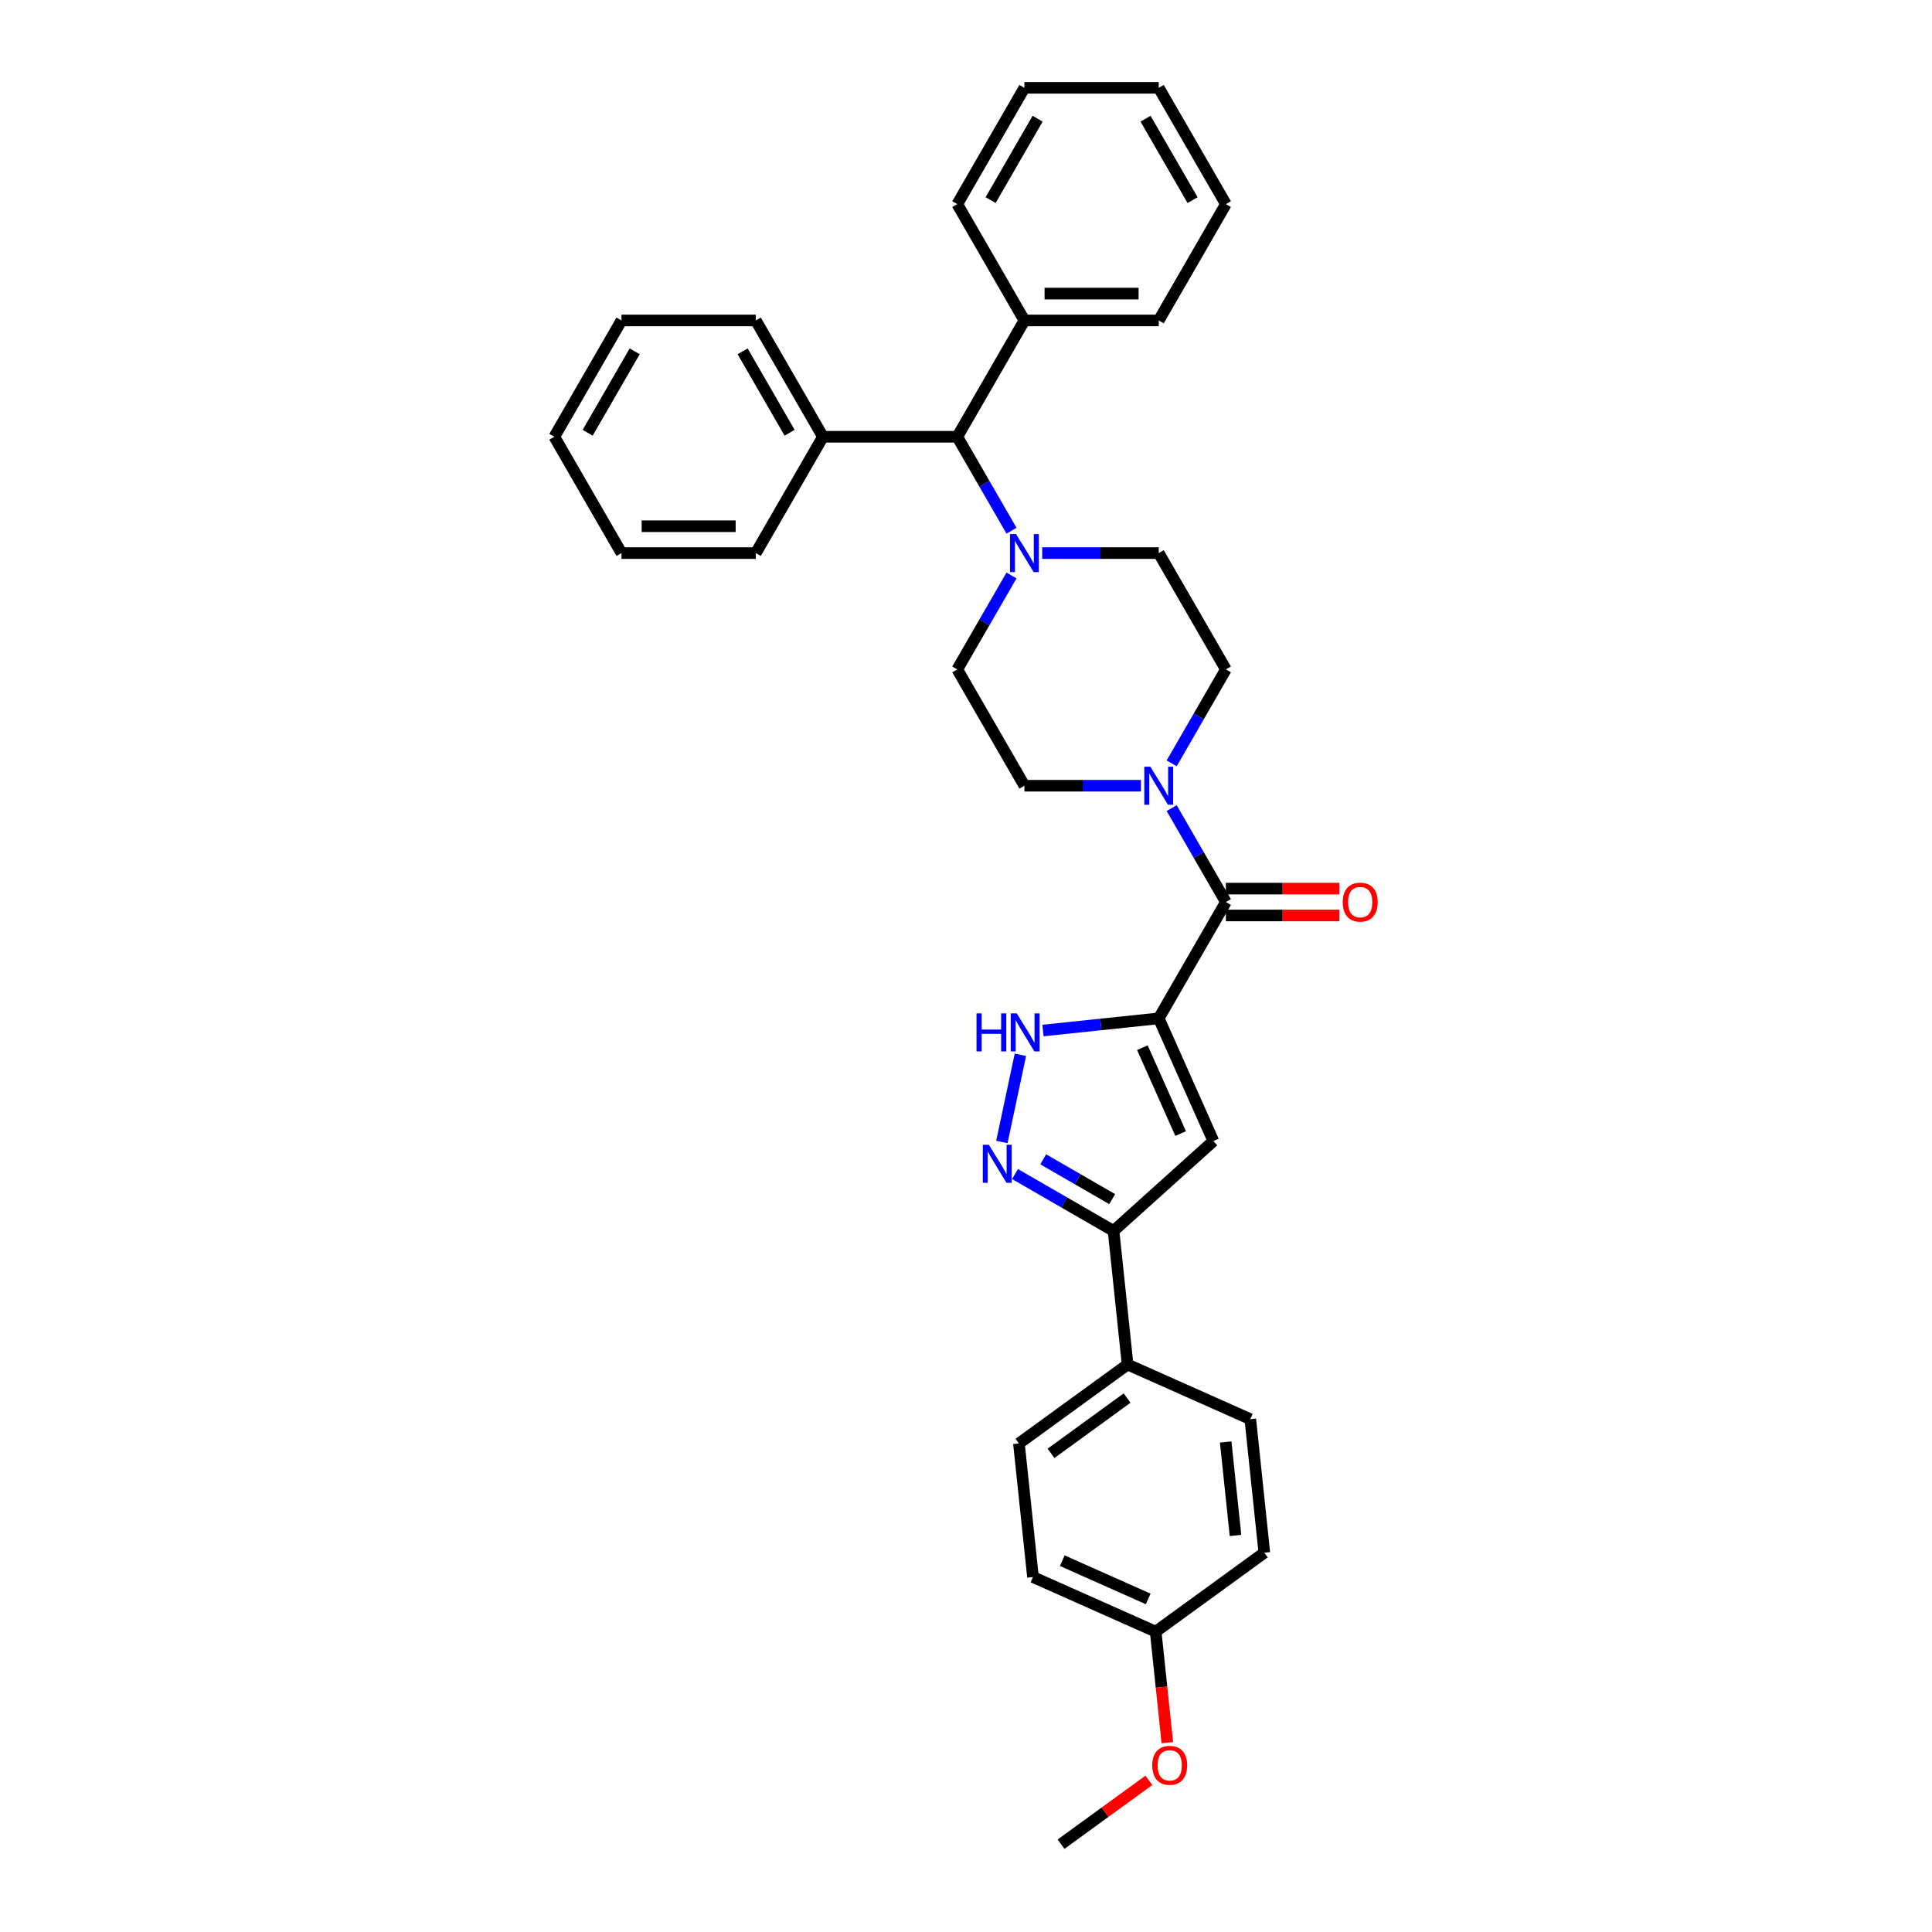 <?xml version='1.0' encoding='iso-8859-1'?>
<svg version='1.1' baseProfile='full'
              xmlns='http://www.w3.org/2000/svg'
                      xmlns:rdkit='http://www.rdkit.org/xml'
                      xmlns:xlink='http://www.w3.org/1999/xlink'
                  xml:space='preserve'
width='1000px' height='1000px' viewBox='0 0 1000 1000'>
<!-- END OF HEADER -->
<rect style='opacity:1.0;fill:#FFFFFF;stroke:none' width='1000' height='1000' x='0' y='0'> </rect>
<path class='bond-0' d='M 599.761,527.101 L 628.037,590.61' style='fill:none;fill-rule:evenodd;stroke:#000000;stroke-width:6px;stroke-linecap:butt;stroke-linejoin:miter;stroke-opacity:1' />
<path class='bond-0' d='M 591.3,542.282 L 611.094,586.739' style='fill:none;fill-rule:evenodd;stroke:#000000;stroke-width:6px;stroke-linecap:butt;stroke-linejoin:miter;stroke-opacity:1' />
<path class='bond-1' d='M 599.761,527.101 L 634.52,466.895' style='fill:none;fill-rule:evenodd;stroke:#000000;stroke-width:6px;stroke-linecap:butt;stroke-linejoin:miter;stroke-opacity:1' />
<path class='bond-2' d='M 599.761,527.101 L 569.793,530.25' style='fill:none;fill-rule:evenodd;stroke:#000000;stroke-width:6px;stroke-linecap:butt;stroke-linejoin:miter;stroke-opacity:1' />
<path class='bond-2' d='M 569.793,530.25 L 539.826,533.4' style='fill:none;fill-rule:evenodd;stroke:#0000FF;stroke-width:6px;stroke-linecap:butt;stroke-linejoin:miter;stroke-opacity:1' />
<path class='bond-4' d='M 628.037,590.61 L 576.374,637.128' style='fill:none;fill-rule:evenodd;stroke:#000000;stroke-width:6px;stroke-linecap:butt;stroke-linejoin:miter;stroke-opacity:1' />
<path class='bond-5' d='M 634.52,466.895 L 620.484,442.583' style='fill:none;fill-rule:evenodd;stroke:#000000;stroke-width:6px;stroke-linecap:butt;stroke-linejoin:miter;stroke-opacity:1' />
<path class='bond-5' d='M 620.484,442.583 L 606.448,418.271' style='fill:none;fill-rule:evenodd;stroke:#0000FF;stroke-width:6px;stroke-linecap:butt;stroke-linejoin:miter;stroke-opacity:1' />
<path class='bond-9' d='M 634.52,473.847 L 663.893,473.847' style='fill:none;fill-rule:evenodd;stroke:#000000;stroke-width:6px;stroke-linecap:butt;stroke-linejoin:miter;stroke-opacity:1' />
<path class='bond-9' d='M 663.893,473.847 L 693.265,473.847' style='fill:none;fill-rule:evenodd;stroke:#FF0000;stroke-width:6px;stroke-linecap:butt;stroke-linejoin:miter;stroke-opacity:1' />
<path class='bond-9' d='M 634.52,459.943 L 663.893,459.943' style='fill:none;fill-rule:evenodd;stroke:#000000;stroke-width:6px;stroke-linecap:butt;stroke-linejoin:miter;stroke-opacity:1' />
<path class='bond-9' d='M 663.893,459.943 L 693.265,459.943' style='fill:none;fill-rule:evenodd;stroke:#FF0000;stroke-width:6px;stroke-linecap:butt;stroke-linejoin:miter;stroke-opacity:1' />
<path class='bond-3' d='M 528.16,545.949 L 518.567,591.082' style='fill:none;fill-rule:evenodd;stroke:#0000FF;stroke-width:6px;stroke-linecap:butt;stroke-linejoin:miter;stroke-opacity:1' />
<path class='bond-33' d='M 525.372,607.682 L 550.873,622.405' style='fill:none;fill-rule:evenodd;stroke:#0000FF;stroke-width:6px;stroke-linecap:butt;stroke-linejoin:miter;stroke-opacity:1' />
<path class='bond-33' d='M 550.873,622.405 L 576.374,637.128' style='fill:none;fill-rule:evenodd;stroke:#000000;stroke-width:6px;stroke-linecap:butt;stroke-linejoin:miter;stroke-opacity:1' />
<path class='bond-33' d='M 539.974,600.058 L 557.825,610.364' style='fill:none;fill-rule:evenodd;stroke:#0000FF;stroke-width:6px;stroke-linecap:butt;stroke-linejoin:miter;stroke-opacity:1' />
<path class='bond-33' d='M 557.825,610.364 L 575.675,620.67' style='fill:none;fill-rule:evenodd;stroke:#000000;stroke-width:6px;stroke-linecap:butt;stroke-linejoin:miter;stroke-opacity:1' />
<path class='bond-8' d='M 576.374,637.128 L 583.64,706.266' style='fill:none;fill-rule:evenodd;stroke:#000000;stroke-width:6px;stroke-linecap:butt;stroke-linejoin:miter;stroke-opacity:1' />
<path class='bond-10' d='M 606.448,395.107 L 620.484,370.795' style='fill:none;fill-rule:evenodd;stroke:#0000FF;stroke-width:6px;stroke-linecap:butt;stroke-linejoin:miter;stroke-opacity:1' />
<path class='bond-10' d='M 620.484,370.795 L 634.52,346.483' style='fill:none;fill-rule:evenodd;stroke:#000000;stroke-width:6px;stroke-linecap:butt;stroke-linejoin:miter;stroke-opacity:1' />
<path class='bond-11' d='M 590.556,406.689 L 560.399,406.689' style='fill:none;fill-rule:evenodd;stroke:#0000FF;stroke-width:6px;stroke-linecap:butt;stroke-linejoin:miter;stroke-opacity:1' />
<path class='bond-11' d='M 560.399,406.689 L 530.241,406.689' style='fill:none;fill-rule:evenodd;stroke:#000000;stroke-width:6px;stroke-linecap:butt;stroke-linejoin:miter;stroke-opacity:1' />
<path class='bond-6' d='M 523.554,297.86 L 509.518,322.171' style='fill:none;fill-rule:evenodd;stroke:#0000FF;stroke-width:6px;stroke-linecap:butt;stroke-linejoin:miter;stroke-opacity:1' />
<path class='bond-6' d='M 509.518,322.171 L 495.481,346.483' style='fill:none;fill-rule:evenodd;stroke:#000000;stroke-width:6px;stroke-linecap:butt;stroke-linejoin:miter;stroke-opacity:1' />
<path class='bond-7' d='M 523.554,274.696 L 509.518,250.384' style='fill:none;fill-rule:evenodd;stroke:#0000FF;stroke-width:6px;stroke-linecap:butt;stroke-linejoin:miter;stroke-opacity:1' />
<path class='bond-7' d='M 509.518,250.384 L 495.481,226.072' style='fill:none;fill-rule:evenodd;stroke:#000000;stroke-width:6px;stroke-linecap:butt;stroke-linejoin:miter;stroke-opacity:1' />
<path class='bond-34' d='M 539.445,286.278 L 569.603,286.278' style='fill:none;fill-rule:evenodd;stroke:#0000FF;stroke-width:6px;stroke-linecap:butt;stroke-linejoin:miter;stroke-opacity:1' />
<path class='bond-34' d='M 569.603,286.278 L 599.761,286.278' style='fill:none;fill-rule:evenodd;stroke:#000000;stroke-width:6px;stroke-linecap:butt;stroke-linejoin:miter;stroke-opacity:1' />
<path class='bond-14' d='M 495.481,226.072 L 530.241,165.866' style='fill:none;fill-rule:evenodd;stroke:#000000;stroke-width:6px;stroke-linecap:butt;stroke-linejoin:miter;stroke-opacity:1' />
<path class='bond-15' d='M 495.481,226.072 L 425.962,226.072' style='fill:none;fill-rule:evenodd;stroke:#000000;stroke-width:6px;stroke-linecap:butt;stroke-linejoin:miter;stroke-opacity:1' />
<path class='bond-16' d='M 583.64,706.266 L 527.398,747.129' style='fill:none;fill-rule:evenodd;stroke:#000000;stroke-width:6px;stroke-linecap:butt;stroke-linejoin:miter;stroke-opacity:1' />
<path class='bond-16' d='M 583.377,723.644 L 544.007,752.248' style='fill:none;fill-rule:evenodd;stroke:#000000;stroke-width:6px;stroke-linecap:butt;stroke-linejoin:miter;stroke-opacity:1' />
<path class='bond-17' d='M 583.64,706.266 L 647.15,734.543' style='fill:none;fill-rule:evenodd;stroke:#000000;stroke-width:6px;stroke-linecap:butt;stroke-linejoin:miter;stroke-opacity:1' />
<path class='bond-12' d='M 634.52,346.483 L 599.761,286.278' style='fill:none;fill-rule:evenodd;stroke:#000000;stroke-width:6px;stroke-linecap:butt;stroke-linejoin:miter;stroke-opacity:1' />
<path class='bond-13' d='M 530.241,406.689 L 495.481,346.483' style='fill:none;fill-rule:evenodd;stroke:#000000;stroke-width:6px;stroke-linecap:butt;stroke-linejoin:miter;stroke-opacity:1' />
<path class='bond-22' d='M 530.241,165.866 L 599.761,165.866' style='fill:none;fill-rule:evenodd;stroke:#000000;stroke-width:6px;stroke-linecap:butt;stroke-linejoin:miter;stroke-opacity:1' />
<path class='bond-22' d='M 540.669,151.962 L 589.333,151.962' style='fill:none;fill-rule:evenodd;stroke:#000000;stroke-width:6px;stroke-linecap:butt;stroke-linejoin:miter;stroke-opacity:1' />
<path class='bond-23' d='M 530.241,165.866 L 495.481,105.66' style='fill:none;fill-rule:evenodd;stroke:#000000;stroke-width:6px;stroke-linecap:butt;stroke-linejoin:miter;stroke-opacity:1' />
<path class='bond-24' d='M 425.962,226.072 L 391.202,165.866' style='fill:none;fill-rule:evenodd;stroke:#000000;stroke-width:6px;stroke-linecap:butt;stroke-linejoin:miter;stroke-opacity:1' />
<path class='bond-24' d='M 408.706,223.993 L 384.375,181.849' style='fill:none;fill-rule:evenodd;stroke:#000000;stroke-width:6px;stroke-linecap:butt;stroke-linejoin:miter;stroke-opacity:1' />
<path class='bond-25' d='M 425.962,226.072 L 391.202,286.278' style='fill:none;fill-rule:evenodd;stroke:#000000;stroke-width:6px;stroke-linecap:butt;stroke-linejoin:miter;stroke-opacity:1' />
<path class='bond-20' d='M 527.398,747.129 L 534.665,816.268' style='fill:none;fill-rule:evenodd;stroke:#000000;stroke-width:6px;stroke-linecap:butt;stroke-linejoin:miter;stroke-opacity:1' />
<path class='bond-19' d='M 647.15,734.543 L 654.417,803.681' style='fill:none;fill-rule:evenodd;stroke:#000000;stroke-width:6px;stroke-linecap:butt;stroke-linejoin:miter;stroke-opacity:1' />
<path class='bond-19' d='M 634.412,746.367 L 639.499,794.764' style='fill:none;fill-rule:evenodd;stroke:#000000;stroke-width:6px;stroke-linecap:butt;stroke-linejoin:miter;stroke-opacity:1' />
<path class='bond-18' d='M 598.174,844.544 L 654.417,803.681' style='fill:none;fill-rule:evenodd;stroke:#000000;stroke-width:6px;stroke-linecap:butt;stroke-linejoin:miter;stroke-opacity:1' />
<path class='bond-21' d='M 598.174,844.544 L 601.193,873.267' style='fill:none;fill-rule:evenodd;stroke:#000000;stroke-width:6px;stroke-linecap:butt;stroke-linejoin:miter;stroke-opacity:1' />
<path class='bond-21' d='M 601.193,873.267 L 604.212,901.99' style='fill:none;fill-rule:evenodd;stroke:#FF0000;stroke-width:6px;stroke-linecap:butt;stroke-linejoin:miter;stroke-opacity:1' />
<path class='bond-35' d='M 598.174,844.544 L 534.665,816.268' style='fill:none;fill-rule:evenodd;stroke:#000000;stroke-width:6px;stroke-linecap:butt;stroke-linejoin:miter;stroke-opacity:1' />
<path class='bond-35' d='M 594.303,827.601 L 549.846,807.807' style='fill:none;fill-rule:evenodd;stroke:#000000;stroke-width:6px;stroke-linecap:butt;stroke-linejoin:miter;stroke-opacity:1' />
<path class='bond-26' d='M 594.665,921.512 L 571.932,938.029' style='fill:none;fill-rule:evenodd;stroke:#FF0000;stroke-width:6px;stroke-linecap:butt;stroke-linejoin:miter;stroke-opacity:1' />
<path class='bond-26' d='M 571.932,938.029 L 549.198,954.545' style='fill:none;fill-rule:evenodd;stroke:#000000;stroke-width:6px;stroke-linecap:butt;stroke-linejoin:miter;stroke-opacity:1' />
<path class='bond-27' d='M 599.761,165.866 L 634.52,105.66' style='fill:none;fill-rule:evenodd;stroke:#000000;stroke-width:6px;stroke-linecap:butt;stroke-linejoin:miter;stroke-opacity:1' />
<path class='bond-28' d='M 495.481,105.66 L 530.241,45.455' style='fill:none;fill-rule:evenodd;stroke:#000000;stroke-width:6px;stroke-linecap:butt;stroke-linejoin:miter;stroke-opacity:1' />
<path class='bond-28' d='M 512.736,103.581 L 537.068,61.437' style='fill:none;fill-rule:evenodd;stroke:#000000;stroke-width:6px;stroke-linecap:butt;stroke-linejoin:miter;stroke-opacity:1' />
<path class='bond-29' d='M 391.202,165.866 L 321.682,165.866' style='fill:none;fill-rule:evenodd;stroke:#000000;stroke-width:6px;stroke-linecap:butt;stroke-linejoin:miter;stroke-opacity:1' />
<path class='bond-30' d='M 391.202,286.278 L 321.682,286.278' style='fill:none;fill-rule:evenodd;stroke:#000000;stroke-width:6px;stroke-linecap:butt;stroke-linejoin:miter;stroke-opacity:1' />
<path class='bond-30' d='M 380.774,272.374 L 332.11,272.374' style='fill:none;fill-rule:evenodd;stroke:#000000;stroke-width:6px;stroke-linecap:butt;stroke-linejoin:miter;stroke-opacity:1' />
<path class='bond-37' d='M 634.52,105.66 L 599.761,45.455' style='fill:none;fill-rule:evenodd;stroke:#000000;stroke-width:6px;stroke-linecap:butt;stroke-linejoin:miter;stroke-opacity:1' />
<path class='bond-37' d='M 617.265,103.581 L 592.933,61.437' style='fill:none;fill-rule:evenodd;stroke:#000000;stroke-width:6px;stroke-linecap:butt;stroke-linejoin:miter;stroke-opacity:1' />
<path class='bond-31' d='M 530.241,45.455 L 599.761,45.455' style='fill:none;fill-rule:evenodd;stroke:#000000;stroke-width:6px;stroke-linecap:butt;stroke-linejoin:miter;stroke-opacity:1' />
<path class='bond-36' d='M 321.682,165.866 L 286.922,226.072' style='fill:none;fill-rule:evenodd;stroke:#000000;stroke-width:6px;stroke-linecap:butt;stroke-linejoin:miter;stroke-opacity:1' />
<path class='bond-36' d='M 328.509,181.849 L 304.177,223.993' style='fill:none;fill-rule:evenodd;stroke:#000000;stroke-width:6px;stroke-linecap:butt;stroke-linejoin:miter;stroke-opacity:1' />
<path class='bond-32' d='M 321.682,286.278 L 286.922,226.072' style='fill:none;fill-rule:evenodd;stroke:#000000;stroke-width:6px;stroke-linecap:butt;stroke-linejoin:miter;stroke-opacity:1' />
<path  class='atom-3' d='M 505.442 524.523
L 508.111 524.523
L 508.111 532.894
L 518.178 532.894
L 518.178 524.523
L 520.847 524.523
L 520.847 544.211
L 518.178 544.211
L 518.178 535.118
L 508.111 535.118
L 508.111 544.211
L 505.442 544.211
L 505.442 524.523
' fill='#0000FF'/>
<path  class='atom-3' d='M 526.27 524.523
L 532.721 534.951
Q 533.361 535.98, 534.39 537.843
Q 535.419 539.707, 535.474 539.818
L 535.474 524.523
L 538.088 524.523
L 538.088 544.211
L 535.391 544.211
L 528.467 532.81
Q 527.66 531.475, 526.798 529.946
Q 525.964 528.417, 525.714 527.944
L 525.714 544.211
L 523.155 544.211
L 523.155 524.523
L 526.27 524.523
' fill='#0000FF'/>
<path  class='atom-4' d='M 511.816 592.524
L 518.267 602.952
Q 518.907 603.981, 519.936 605.844
Q 520.965 607.707, 521.02 607.818
L 521.02 592.524
L 523.634 592.524
L 523.634 612.212
L 520.937 612.212
L 514.013 600.811
Q 513.206 599.476, 512.344 597.946
Q 511.51 596.417, 511.26 595.944
L 511.26 612.212
L 508.702 612.212
L 508.702 592.524
L 511.816 592.524
' fill='#0000FF'/>
<path  class='atom-6' d='M 595.409 396.845
L 601.86 407.273
Q 602.5 408.302, 603.529 410.165
Q 604.558 412.028, 604.613 412.139
L 604.613 396.845
L 607.227 396.845
L 607.227 416.533
L 604.53 416.533
L 597.606 405.132
Q 596.799 403.797, 595.937 402.268
Q 595.103 400.738, 594.853 400.266
L 594.853 416.533
L 592.294 416.533
L 592.294 396.845
L 595.409 396.845
' fill='#0000FF'/>
<path  class='atom-7' d='M 525.889 276.434
L 532.341 286.862
Q 532.98 287.89, 534.009 289.754
Q 535.038 291.617, 535.094 291.728
L 535.094 276.434
L 537.707 276.434
L 537.707 296.122
L 535.01 296.122
L 528.086 284.72
Q 527.28 283.386, 526.417 281.856
Q 525.583 280.327, 525.333 279.854
L 525.333 296.122
L 522.775 296.122
L 522.775 276.434
L 525.889 276.434
' fill='#0000FF'/>
<path  class='atom-10' d='M 695.003 466.95
Q 695.003 462.223, 697.338 459.581
Q 699.674 456.94, 704.04 456.94
Q 708.406 456.94, 710.742 459.581
Q 713.078 462.223, 713.078 466.95
Q 713.078 471.733, 710.714 474.459
Q 708.35 477.156, 704.04 477.156
Q 699.702 477.156, 697.338 474.459
Q 695.003 471.761, 695.003 466.95
M 704.04 474.931
Q 707.043 474.931, 708.656 472.929
Q 710.297 470.899, 710.297 466.95
Q 710.297 463.085, 708.656 461.139
Q 707.043 459.164, 704.04 459.164
Q 701.037 459.164, 699.396 461.111
Q 697.783 463.057, 697.783 466.95
Q 697.783 470.927, 699.396 472.929
Q 701.037 474.931, 704.04 474.931
' fill='#FF0000'/>
<path  class='atom-22' d='M 596.403 913.738
Q 596.403 909.011, 598.739 906.369
Q 601.075 903.728, 605.441 903.728
Q 609.807 903.728, 612.143 906.369
Q 614.478 909.011, 614.478 913.738
Q 614.478 918.521, 612.115 921.247
Q 609.751 923.944, 605.441 923.944
Q 601.103 923.944, 598.739 921.247
Q 596.403 918.549, 596.403 913.738
M 605.441 921.719
Q 608.444 921.719, 610.057 919.717
Q 611.698 917.687, 611.698 913.738
Q 611.698 909.873, 610.057 907.927
Q 608.444 905.952, 605.441 905.952
Q 602.438 905.952, 600.797 907.899
Q 599.184 909.845, 599.184 913.738
Q 599.184 917.715, 600.797 919.717
Q 602.438 921.719, 605.441 921.719
' fill='#FF0000'/>
</svg>
